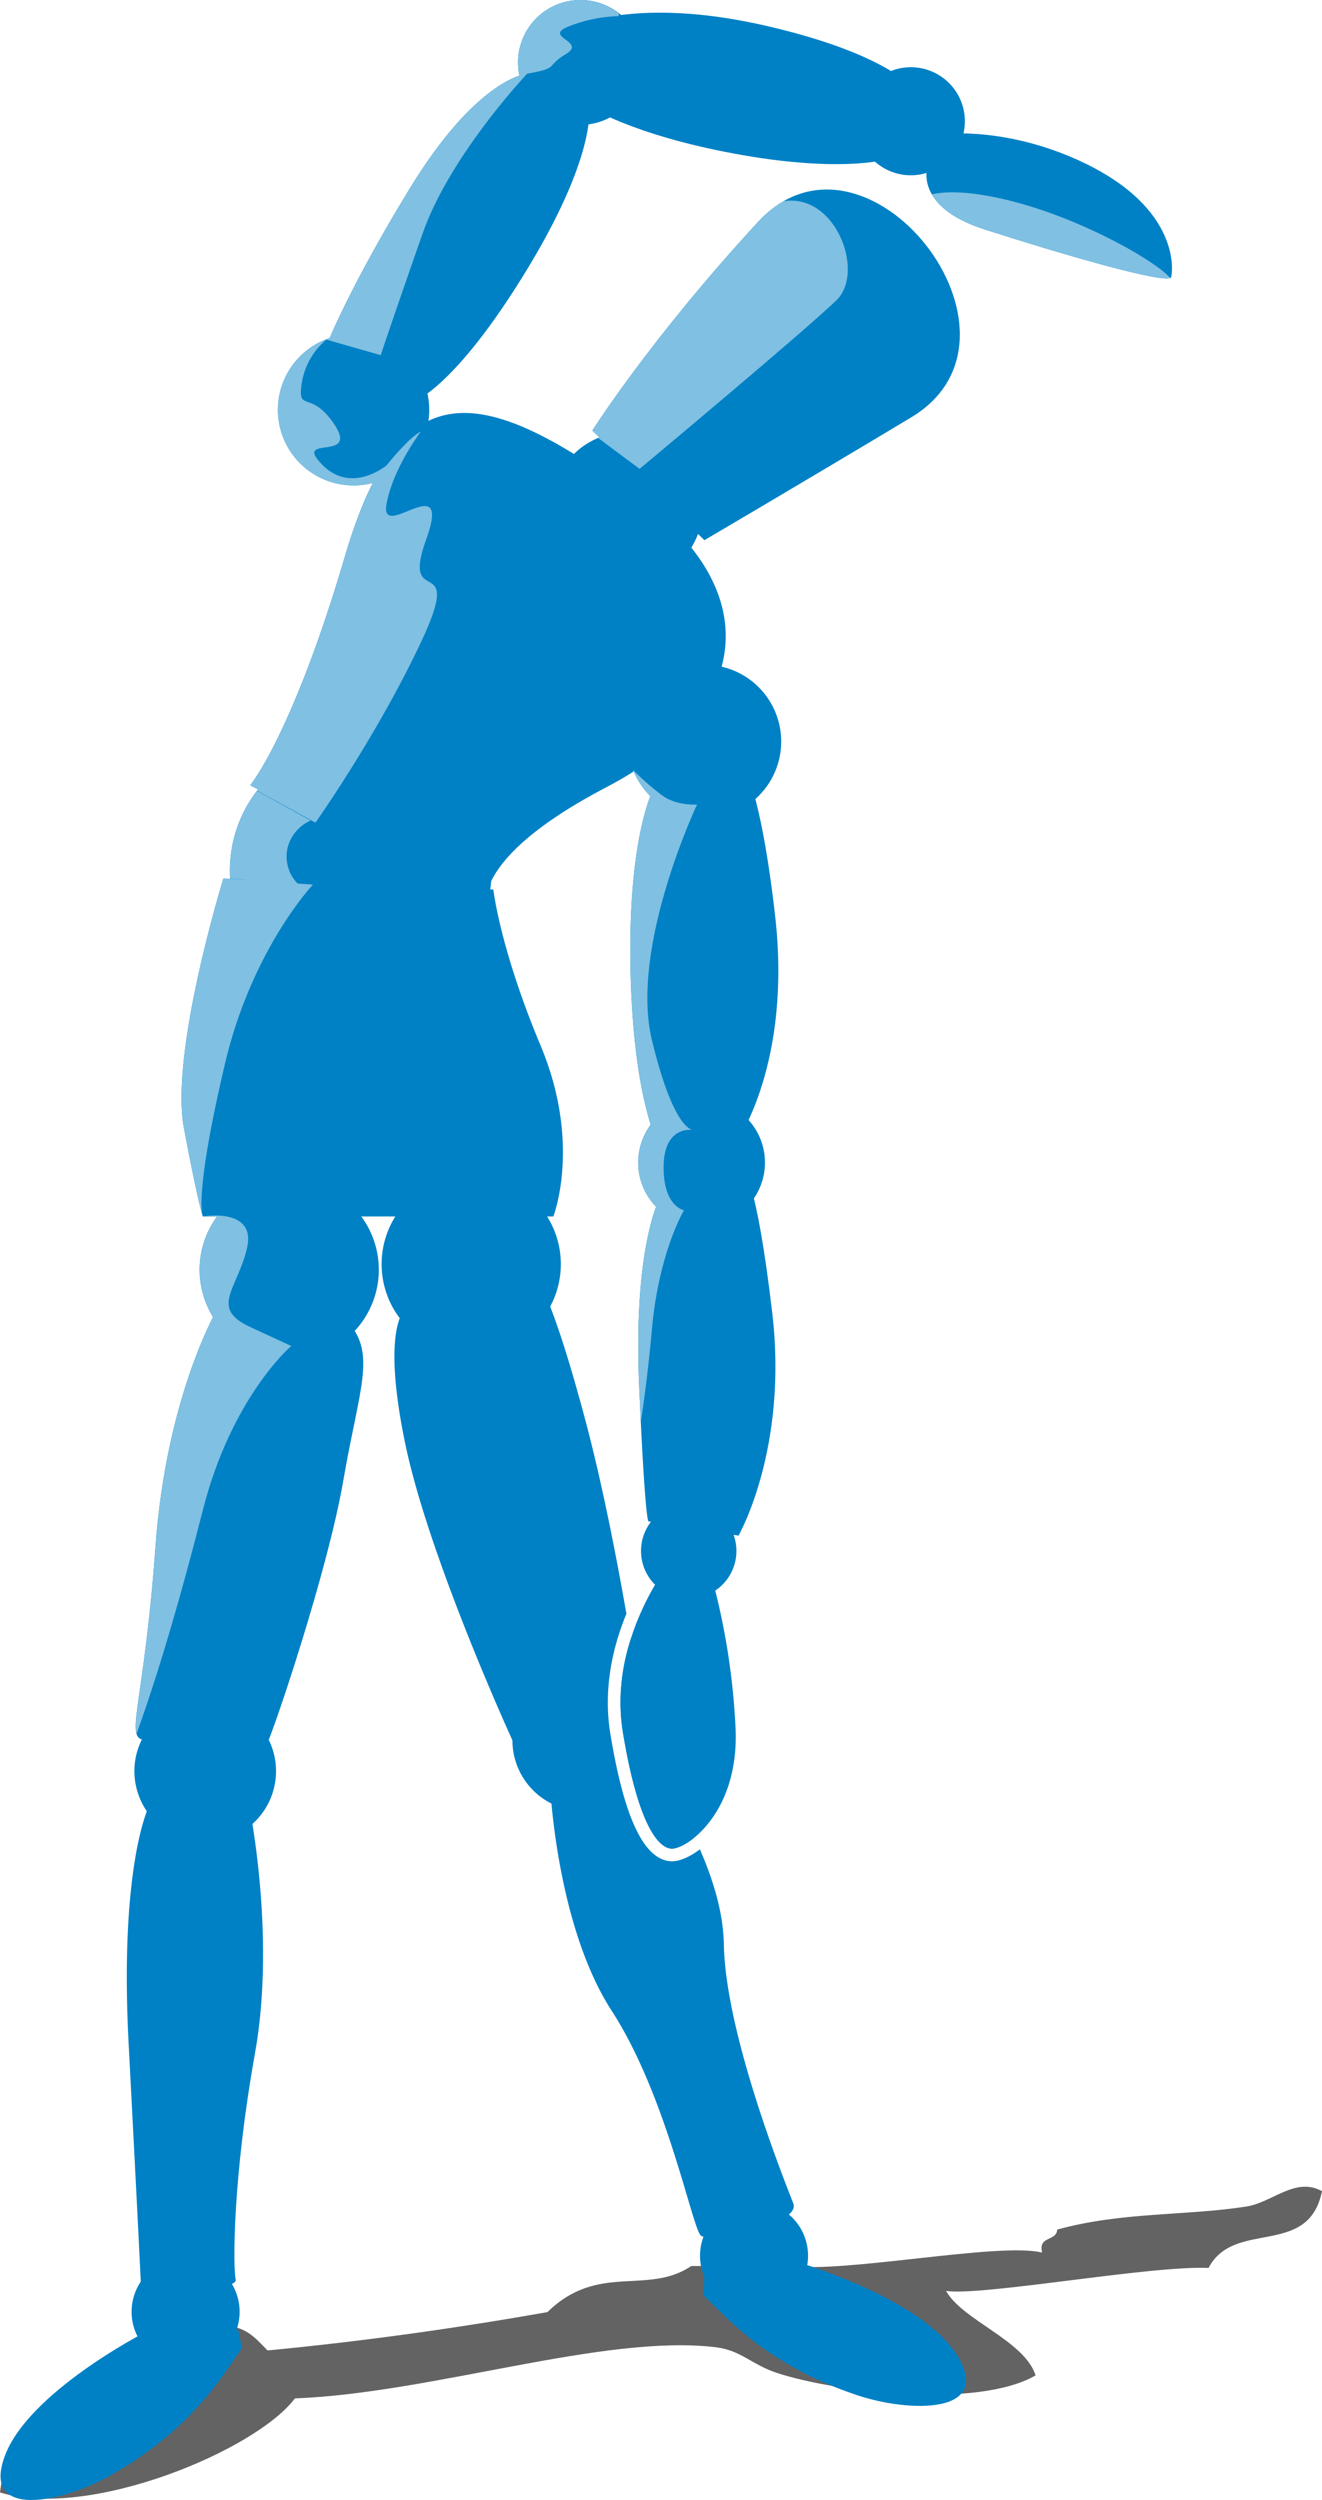 <?xml version="1.0" encoding="UTF-8"?> <svg xmlns="http://www.w3.org/2000/svg" xmlns:xlink="http://www.w3.org/1999/xlink" id="Left" width="389.655" height="736.603" viewBox="0 0 389.655 736.603"><defs><clipPath id="clip-path"><path id="Path_139" data-name="Path 139" d="M760.377,297.5q4.172-2.178,7.849-4.528a22.68,22.68,0,0,0,4.908,7.235c-2.153,5.645-6.243,20.179-5.879,48.664.341,26.664,3.879,41.586,6.02,48.245a18.5,18.5,0,0,0,1.569,24.073c-2.365,6.442-6.359,22.163-5,53.036,1.89,43.009,2.836,39.7,2.836,39.7l.72.113a13.936,13.936,0,0,0,1.142,18.559,78.094,78.094,0,0,0-7.177,16.033c-2.718-16.218-7.588-42.885-13.5-64.989-4.73-17.673-8.115-27.576-10.252-33.008a26.337,26.337,0,0,0-.925-26.557h1.87s8.376-21.406-3.723-50.258-13.96-46.07-13.96-46.07l-.96-.04c.111-.765.215-1.533.28-2.312C729.195,319.025,737.662,309.36,760.377,297.5ZM871.645,133.256c21.13,6.8,54.439,16.628,55.029,14.021s2.177-21.565-28.7-35a86.315,86.315,0,0,0-32.564-7.315,15.7,15.7,0,0,0,.44-3.581A15.855,15.855,0,0,0,844.087,86.6c-5.652-3.473-16.672-8.7-36.8-13.335-20.373-4.693-34.687-4.245-42.871-3.158a18.3,18.3,0,0,0-30.27,13.943,18.422,18.422,0,0,0,.424,3.87c-4.834,1.641-16.981,8.1-32.442,33.433-13.184,21.6-20.214,36.3-23.517,43.919a22.265,22.265,0,0,0,12.755,42.646,127.6,127.6,0,0,0-8.234,21.635c-15.4,52.373-27.922,67.477-27.922,67.477l2.334,1.228a38.38,38.38,0,0,0-8.333,23.9c0,.815.072,1.609.122,2.41l-2.035-.084s-15.822,51.19-11.633,73.526,5.584,26.06,5.584,26.06h4.248a26.255,26.255,0,0,0-1.231,29.588c-4.034,7.988-14.372,31.546-16.978,67.669-3.239,44.882-8.7,55.458-3.995,56.847a20.779,20.779,0,0,0,1.443,21.133c-2.016,5.356-7.672,24.668-5.359,68.608,2.292,43.554,3.292,64.041,3.577,69.992a15.657,15.657,0,0,0-.906,16.109c-7.395,4.065-33.32,19.25-39.209,35.371-6.885,18.84,17.153,13.662,31.524,5.431,24.031-13.757,32.422-28.917,38.414-37.323-.317-1.708-1.131-5.264-1.058-5.264l-.656.018a15.377,15.377,0,0,0-1.322-13.662c.834-.341,1.3-.757,1.189-1.272-.84-3.785-.84-30.311,5.675-66.608,4.67-26.017,1.451-53.941-.749-67.677a20.762,20.762,0,0,0,4.795-24.737c2.884-6.965,17.56-50.676,22.014-76.511,4.235-24.569,8.822-35.247,3.3-43.983a26.291,26.291,0,0,0,1.939-33.729h10.1a26.267,26.267,0,0,0,1.3,29.963c-1.565,3.966-3.186,13.732,1.509,36.581,6.98,33.971,31.678,87.81,31.678,87.81A20.852,20.852,0,0,0,744,597.064c1.069,11.674,4.942,41.282,17.776,61.081,16.288,25.13,23.7,64.038,26.274,66.222a1.93,1.93,0,0,0,.8.328,15.494,15.494,0,0,0,.293,11.99l-.195.033c.073-.015-.04,3.636-.022,5.374,7.5,7.089,18.662,20.345,44.9,29.2,15.692,5.3,40.276,5.741,29.881-11.416-8.556-14.123-35.2-23.834-44.359-26.831a15.381,15.381,0,0,0-5.434-14.876c1.225-1.04,1.8-2.134,1.374-3.251-2.327-6.05-20.01-49.793-20.476-76.318-.187-10.714-4.108-21.934-8.7-31.532,5.932-4.835,12.89-15.186,12.148-32.1a211.584,211.584,0,0,0-5.968-40.675,13.844,13.844,0,0,0,5.341-16.422l1.5.237s14.67-25.457,9.944-65.626c-2.063-17.538-3.947-27.777-5.413-33.751a18.516,18.516,0,0,0-1.6-23.013c4.4-9.354,11.355-29.693,7.868-60.169-1.907-16.682-4-27.491-5.843-34.493a22.594,22.594,0,0,0-9.952-38.96c3.11-11.481.271-23.574-8.929-35.1a22.134,22.134,0,0,0,1.97-4.05l1.907,1.863s29.939-17.574,60.958-36.186c40.072-24.045-13.357-92.044-45.172-57.559s-48.815,61.445-48.815,61.445l2.091,2.045a22.263,22.263,0,0,0-7.515,4.87c-17.882-10.991-31.768-15.11-42.922-9.751a21.186,21.186,0,0,0-.263-8.088c5.655-4.183,15.053-13.489,27.96-34.249,14.862-23.906,18.637-38.207,19.512-45.134a18.077,18.077,0,0,0,6.259-2c6.464,2.916,18.289,7.3,36.645,10.709,23.39,4.339,36.774,3.112,41.606,2.347a15.291,15.291,0,0,0,15.117,3.285C854.3,120.219,855.826,128.166,871.645,133.256Z" transform="translate(-581.624 -65.655)" fill="none"></path></clipPath></defs><g id="Group_23" data-name="Group 23"><path id="Path_103" data-name="Path 103" d="M938.693,107.1a15.92,15.92,0,1,1-15.921-15.921A15.918,15.918,0,0,1,938.693,107.1Z" transform="translate(-654.304 -71.372)" fill="#0081c6"></path><path id="Path_104" data-name="Path 104" d="M933.655,125.894s-4.374,11.9,16.757,18.7,54.439,16.628,55.029,14.021,2.177-21.565-28.7-35c-22.214-9.664-40.021-7-40.021-7Z" transform="translate(-660.223 -76.995)" fill="#0081c6"></path><path id="Path_105" data-name="Path 105" d="M814.15,919.291c16.621,2.123,61.892-7.1,74.42-3.956-1.243-5.017,4.253-3.213,4.45-6.783,19.181-5.272,37.767-4,55.749-6.785,7.693-1.207,14.469-8.864,22.293-4.523-4.021,19.763-25.82,8.115-33.44,22.614-17.393-.742-66.233,8.3-77.366,6.777,4.843,8.674,23.123,14.615,26.387,24.882-17.189,9.947-58.933,4.966-76.325-.75-7.213-2.378-10.565-6.66-17.895-7.54-32.837-3.985-83.48,13.51-124.1,15.072-11.576,15.394-60.736,35.84-86.919,27.7,3.5-27.333,23.318-32.968,43.169-44.092l21.61-5.09c7.554-.109,10.376,3.577,14.084,7.351,28.51-2.735,55.937-6.6,82.513-11.307,14.928-14.629,29.449-4.864,42.384-13.568H814.15c-.241-1.876-.524-3.861-.844-5.926" transform="translate(-581.407 -251.627)" fill="#646363"></path><path id="Path_106" data-name="Path 106" d="M710.044,540.136a26.413,26.413,0,1,1-26.413-26.414A26.411,26.411,0,0,1,710.044,540.136Z" transform="translate(-598.388 -166.017)" fill="#0081c6"></path><path id="Path_107" data-name="Path 107" d="M779.176,538.01A26.412,26.412,0,1,1,752.763,511.6,26.41,26.41,0,0,1,779.176,538.01Z" transform="translate(-613.873 -165.541)" fill="#0081c6"></path><path id="Path_108" data-name="Path 108" d="M865.058,340.679a22.635,22.635,0,1,1-22.635-22.635A22.634,22.634,0,0,1,865.058,340.679Z" transform="translate(-634.802 -122.188)" fill="#0081c6"></path><path id="Path_109" data-name="Path 109" d="M745.863,385.065a38.574,38.574,0,1,1-38.574-38.573A38.578,38.578,0,0,1,745.863,385.065Z" transform="translate(-600.963 -128.56)" fill="#0081c6"></path><path id="Path_110" data-name="Path 110" d="M835.411,252.054a22.286,22.286,0,1,1-22.286-22.286A22.288,22.288,0,0,1,835.411,252.054Z" transform="translate(-628.318 -102.415)" fill="#0081c6"></path><path id="Path_111" data-name="Path 111" d="M861.169,501.679a18.684,18.684,0,1,1-18.683-18.686A18.68,18.68,0,0,1,861.169,501.679Z" transform="translate(-635.701 -159.134)" fill="#0081c6"></path><path id="Path_112" data-name="Path 112" d="M674.2,732.111a20.872,20.872,0,1,1-20.872-20.868A20.871,20.871,0,0,1,674.2,732.111Z" transform="translate(-592.841 -210.26)" fill="#0081c6"></path><path id="Path_113" data-name="Path 113" d="M814.958,84.052a18.4,18.4,0,1,1-18.4-18.4A18.395,18.395,0,0,1,814.958,84.052Z" transform="translate(-625.479 -65.655)" fill="#0081c6"></path><path id="Path_114" data-name="Path 114" d="M879.133,917.537a15.92,15.92,0,1,1-15.92-15.92A15.917,15.917,0,0,1,879.133,917.537Z" transform="translate(-640.963 -252.902)" fill="#0081c6"></path><path id="Path_115" data-name="Path 115" d="M663.227,938.808a15.92,15.92,0,1,1-15.921-15.917A15.917,15.917,0,0,1,663.227,938.808Z" transform="translate(-592.602 -257.667)" fill="#0081c6"></path><path id="Path_116" data-name="Path 116" d="M806.347,72.888s17.244-6.317,51,1.457,42.017,17.243,42.017,17.243l-7.773,22.344s-13.6,3.643-43.715-1.943-42.743-13.844-42.743-13.844Z" transform="translate(-631.519 -66.733)" fill="#0081c6"></path><path id="Path_117" data-name="Path 117" d="M764.135,93.616s-14.575.972-34.73,34-25.988,50.029-25.988,50.029l25.017,13.6s11.9-1.7,34.244-37.644S782.35,103.33,782.35,103.33Z" transform="translate(-608.736 -71.918)" fill="#0081c6"></path><path id="Path_118" data-name="Path 118" d="M827.985,361.622s-7.646,13.071-7.155,51.55,7.646,52.536,7.646,52.536l23.926.246s16.032-22.937,11.1-66.1-11.1-47.112-11.1-47.112Z" transform="translate(-635.03 -129.96)" fill="#0081c6"></path><path id="Path_119" data-name="Path 119" d="M806.393,208.633l33.029,32.3s29.939-17.574,60.958-36.186c40.072-24.045-13.357-92.044-45.172-57.559S806.393,208.633,806.393,208.633Z" transform="translate(-631.802 -81.774)" fill="#0081c6"></path><path id="Path_120" data-name="Path 120" d="M676.446,332.153l69.8,36.763s-6.515-14.426,35.367-36.3,47.427-56.831,9.772-84.695c-46.536-34.436-70.734-38.624-87.021,16.753C688.963,317.049,676.446,332.153,676.446,332.153Z" transform="translate(-602.695 -100.776)" fill="#0081c6"></path><path id="Path_121" data-name="Path 121" d="M742.265,402.455,662.689,399.2s-15.822,51.19-11.633,73.526,5.584,26.06,5.584,26.06H759.949s8.376-21.406-3.723-50.258S742.265,402.455,742.265,402.455Z" transform="translate(-596.85 -140.365)" fill="#0081c6"></path><path id="Path_122" data-name="Path 122" d="M657.394,561.376s-15.356,25.591-18.614,70.73S630,687.7,634.857,688.986s35.1,4.548,36.963.825,17.684-50.258,22.337-77.249,9.772-37.224,1.4-46.532S657.394,561.376,657.394,561.376Z" transform="translate(-592.95 -176.431)" fill="#0081c6"></path><path id="Path_123" data-name="Path 123" d="M636.163,750.265s-8.842,17.218-6.05,70.269,3.668,71.923,3.668,71.923,28.725,1.262,27.885-2.523-.84-30.311,5.675-66.608-2.326-76.318-2.326-76.318Z" transform="translate(-592.195 -218.271)" fill="#0081c6"></path><g id="Group_19" data-name="Group 19" transform="translate(116.253 378.896)"><path id="Path_124" data-name="Path 124" d="M817.755,715.242c4.253,25.991,9.925,34.021,14.179,34.494a2.379,2.379,0,0,0,.284.015c1.452,0,3.948-1.062,6.655-3.276a153.388,153.388,0,0,0-13-21.991,20.737,20.737,0,0,0-4.345-20.675c.615-.466.944-.869.9-1.19-.154-1.079-.974-6.558-2.319-14.586A58.836,58.836,0,0,0,817.755,715.242Z" transform="translate(-750.447 -583.957)" fill="#0081c6"></path><path id="Path_125" data-name="Path 125" d="M848.8,824.284c-2.327-6.05-20.01-49.793-20.476-76.318-.165-9.442-3.219-19.29-7.082-28.063-2.923,2.221-5.886,3.53-8.253,3.53-.244,0-.475-.015-.695-.036-7.737-.861-13.443-13.157-17.442-37.6-2.219-13.576.931-26.045,4.742-35.277-2.837-16.207-7.143-38.547-12.223-57.522-8.841-33.037-13.03-39.087-13.03-39.087L734.318,560.9s-6.98,5.119,0,39.086S766,687.793,766,687.793A20.852,20.852,0,0,0,777.5,706.429c1.069,11.674,4.942,41.282,17.776,61.081,16.288,25.13,23.7,64.038,26.274,66.222S851.123,830.334,848.8,824.284Z" transform="translate(-731.216 -553.916)" fill="#0081c6"></path></g><path id="Path_126" data-name="Path 126" d="M830.71,517.024s-8.507,13.706-6.616,56.712,2.836,39.7,2.836,39.7l26.449,4.188s14.67-25.457,9.944-65.626-8.507-42.062-8.507-42.062Z" transform="translate(-635.705 -165.169)" fill="#0081c6"></path><path id="Path_127" data-name="Path 127" d="M830.516,660.973s-17.012,22.213-12.762,48.208,9.925,34.021,14.179,34.494S852.1,733.448,851,708.316a206.23,206.23,0,0,0-7.25-45.452Z" transform="translate(-634.194 -199)" fill="#0081c6"></path><path id="Path_128" data-name="Path 128" d="M651.716,950.411l-27.638.691s-34.356,17.618-41.242,36.465,17.153,13.662,31.524,5.431c24.031-13.757,32.422-28.917,38.414-37.323C652.458,953.967,651.644,950.411,651.716,950.411Z" transform="translate(-581.456 -263.831)" fill="#0081c6"></path><path id="Path_129" data-name="Path 129" d="M848.785,929.071l27.253-4.657s37.112,10.655,47.506,27.815-14.189,16.717-29.881,11.416c-26.238-8.856-37.4-22.112-44.9-29.2C848.746,932.706,848.858,929.056,848.785,929.071Z" transform="translate(-641.292 -258.008)" fill="#0081c6"></path><path id="Path_130" data-name="Path 130" d="M731.573,214.811a22.286,22.286,0,1,1-22.286-22.286A22.288,22.288,0,0,1,731.573,214.811Z" transform="translate(-605.059 -94.073)" fill="#0081c6"></path><path id="Path_131" data-name="Path 131" d="M853,650.469a14.059,14.059,0,1,1-14.059-14.055A14.066,14.066,0,0,1,853,650.469Z" transform="translate(-635.944 -193.499)" fill="#0081c6"></path><g id="Group_22" data-name="Group 22" transform="translate(0.168)"><g id="Group_21" data-name="Group 21" clip-path="url(#clip-path)"><g id="Group_20" data-name="Group 20" transform="translate(32.48 -5.688)"><path id="Path_132" data-name="Path 132" d="M854.789,144.814c-19.679,12.343-52.375,63.385-52.375,63.385l17.016,12.675s48.367-40.366,58.045-49.706S874.469,132.471,854.789,144.814Z" transform="translate(-663.559 -77.03)" fill="#80c0e2"></path><path id="Path_133" data-name="Path 133" d="M1004.915,166.416c4.672-1.927-20.643-17.782-44.5-24.435-23.784-6.631-29.782-1.242-29.782-1.242s-1.244,2.482,1.861,3.723,28.539,14.272,47.154,21.1S1000.243,168.343,1004.915,166.416Z" transform="translate(-692.222 -76.323)" fill="#80c0e2"></path><path id="Path_134" data-name="Path 134" d="M767.8,71.865a43.454,43.454,0,0,1,14.891-3.1,18.025,18.025,0,0,0-1.239-8.687c-1.862-4.344-9.929.622-26.06,1.862-14.788,1.136-10.273,21.514-1.962,23.626-3.865-.1-12.308.275-23.477,4.3-14.455,5.2-35.911,63.74-38.762,71.682-4.291-.944-9.24-1.905-10.257-1.567-1.861.619-14.269,19.856-14.891,22.337s37.577,32.326,37.577,32.326l5.49-6.733c-.6.822-1.211,1.652-1.858,2.558C694.3,228.59,667.9,292.443,667.9,292.443L693.338,306.4S711.6,280.626,724.55,253s-6.319-8.531,1.454-30.115-13.75,1.093-11.721-10.314c1.876-10.549,10.081-21.334,10.081-21.334s-2.618.719-10.083,9.927c-2.911,2.187-12.361,8.02-20.183-1.607-5.559-6.844,12.056.151,4.672-10.7-6.875-10.1-10.725-3.13-9.493-11.752a20.905,20.905,0,0,1,7.286-13.023l16.011,4.575s4.344-13.03,12.408-35.988,30.779-46.959,30.779-46.959c9.682-1.665,5.21-2.058,11.416-5.781S760.35,74.966,767.8,71.865Z" transform="translate(-633.01 -58.326)" fill="#80c0e2"></path><path id="Path_135" data-name="Path 135" d="M683.073,393.522l-4.537-.324a11.452,11.452,0,0,1-3.086-9.84,11.937,11.937,0,0,1,6.944-8.716l-16.037-8.874s-7.028,8.126-7.485,13.693-.367,12.231-.367,12.231l6.418.531-15.864-1.134s-26.423,18.834-25.558,53.37S650.622,491.3,650.622,491.3s-2.854-5.259,6.551-45.109C665.138,412.438,683.073,393.522,683.073,393.522Z" transform="translate(-623.479 -127.19)" fill="#80c0e2"></path><path id="Path_136" data-name="Path 136" d="M628.458,689.389s9.307-20.475,23.268-75.387c8.51-33.469,26.06-48.394,26.06-48.394l-12.1-5.584c-12.1-5.584-3.723-11.168-.93-23.269s-13.019-9.307-13.019-9.307l-16.764,63.287Z" transform="translate(-624.594 -163.342)" fill="#80c0e2"></path><path id="Path_137" data-name="Path 137" d="M844.754,494.694s-.144-.026-.389-.047A1.4,1.4,0,0,0,844.754,494.694Z" transform="translate(-672.955 -156.057)" fill="#80c0e2"></path><path id="Path_138" data-name="Path 138" d="M825.977,365.673a72.888,72.888,0,0,1-8.686-7.565l-16.276,41.728,14.924,170.417a436.971,436.971,0,0,0,6.817-47.535c2.054-22.672,9.453-34.975,9.453-34.975s-6.144-1.027-6.009-12.983c.118-10.73,6.766-10.841,8.456-10.7-1.369-.329-6.286-3.168-11.9-26.419-6.613-27.41,13.3-69.425,13.3-69.425S830.173,368.635,825.977,365.673Z" transform="translate(-663.245 -125.474)" fill="#80c0e2"></path></g></g></g></g></svg> 